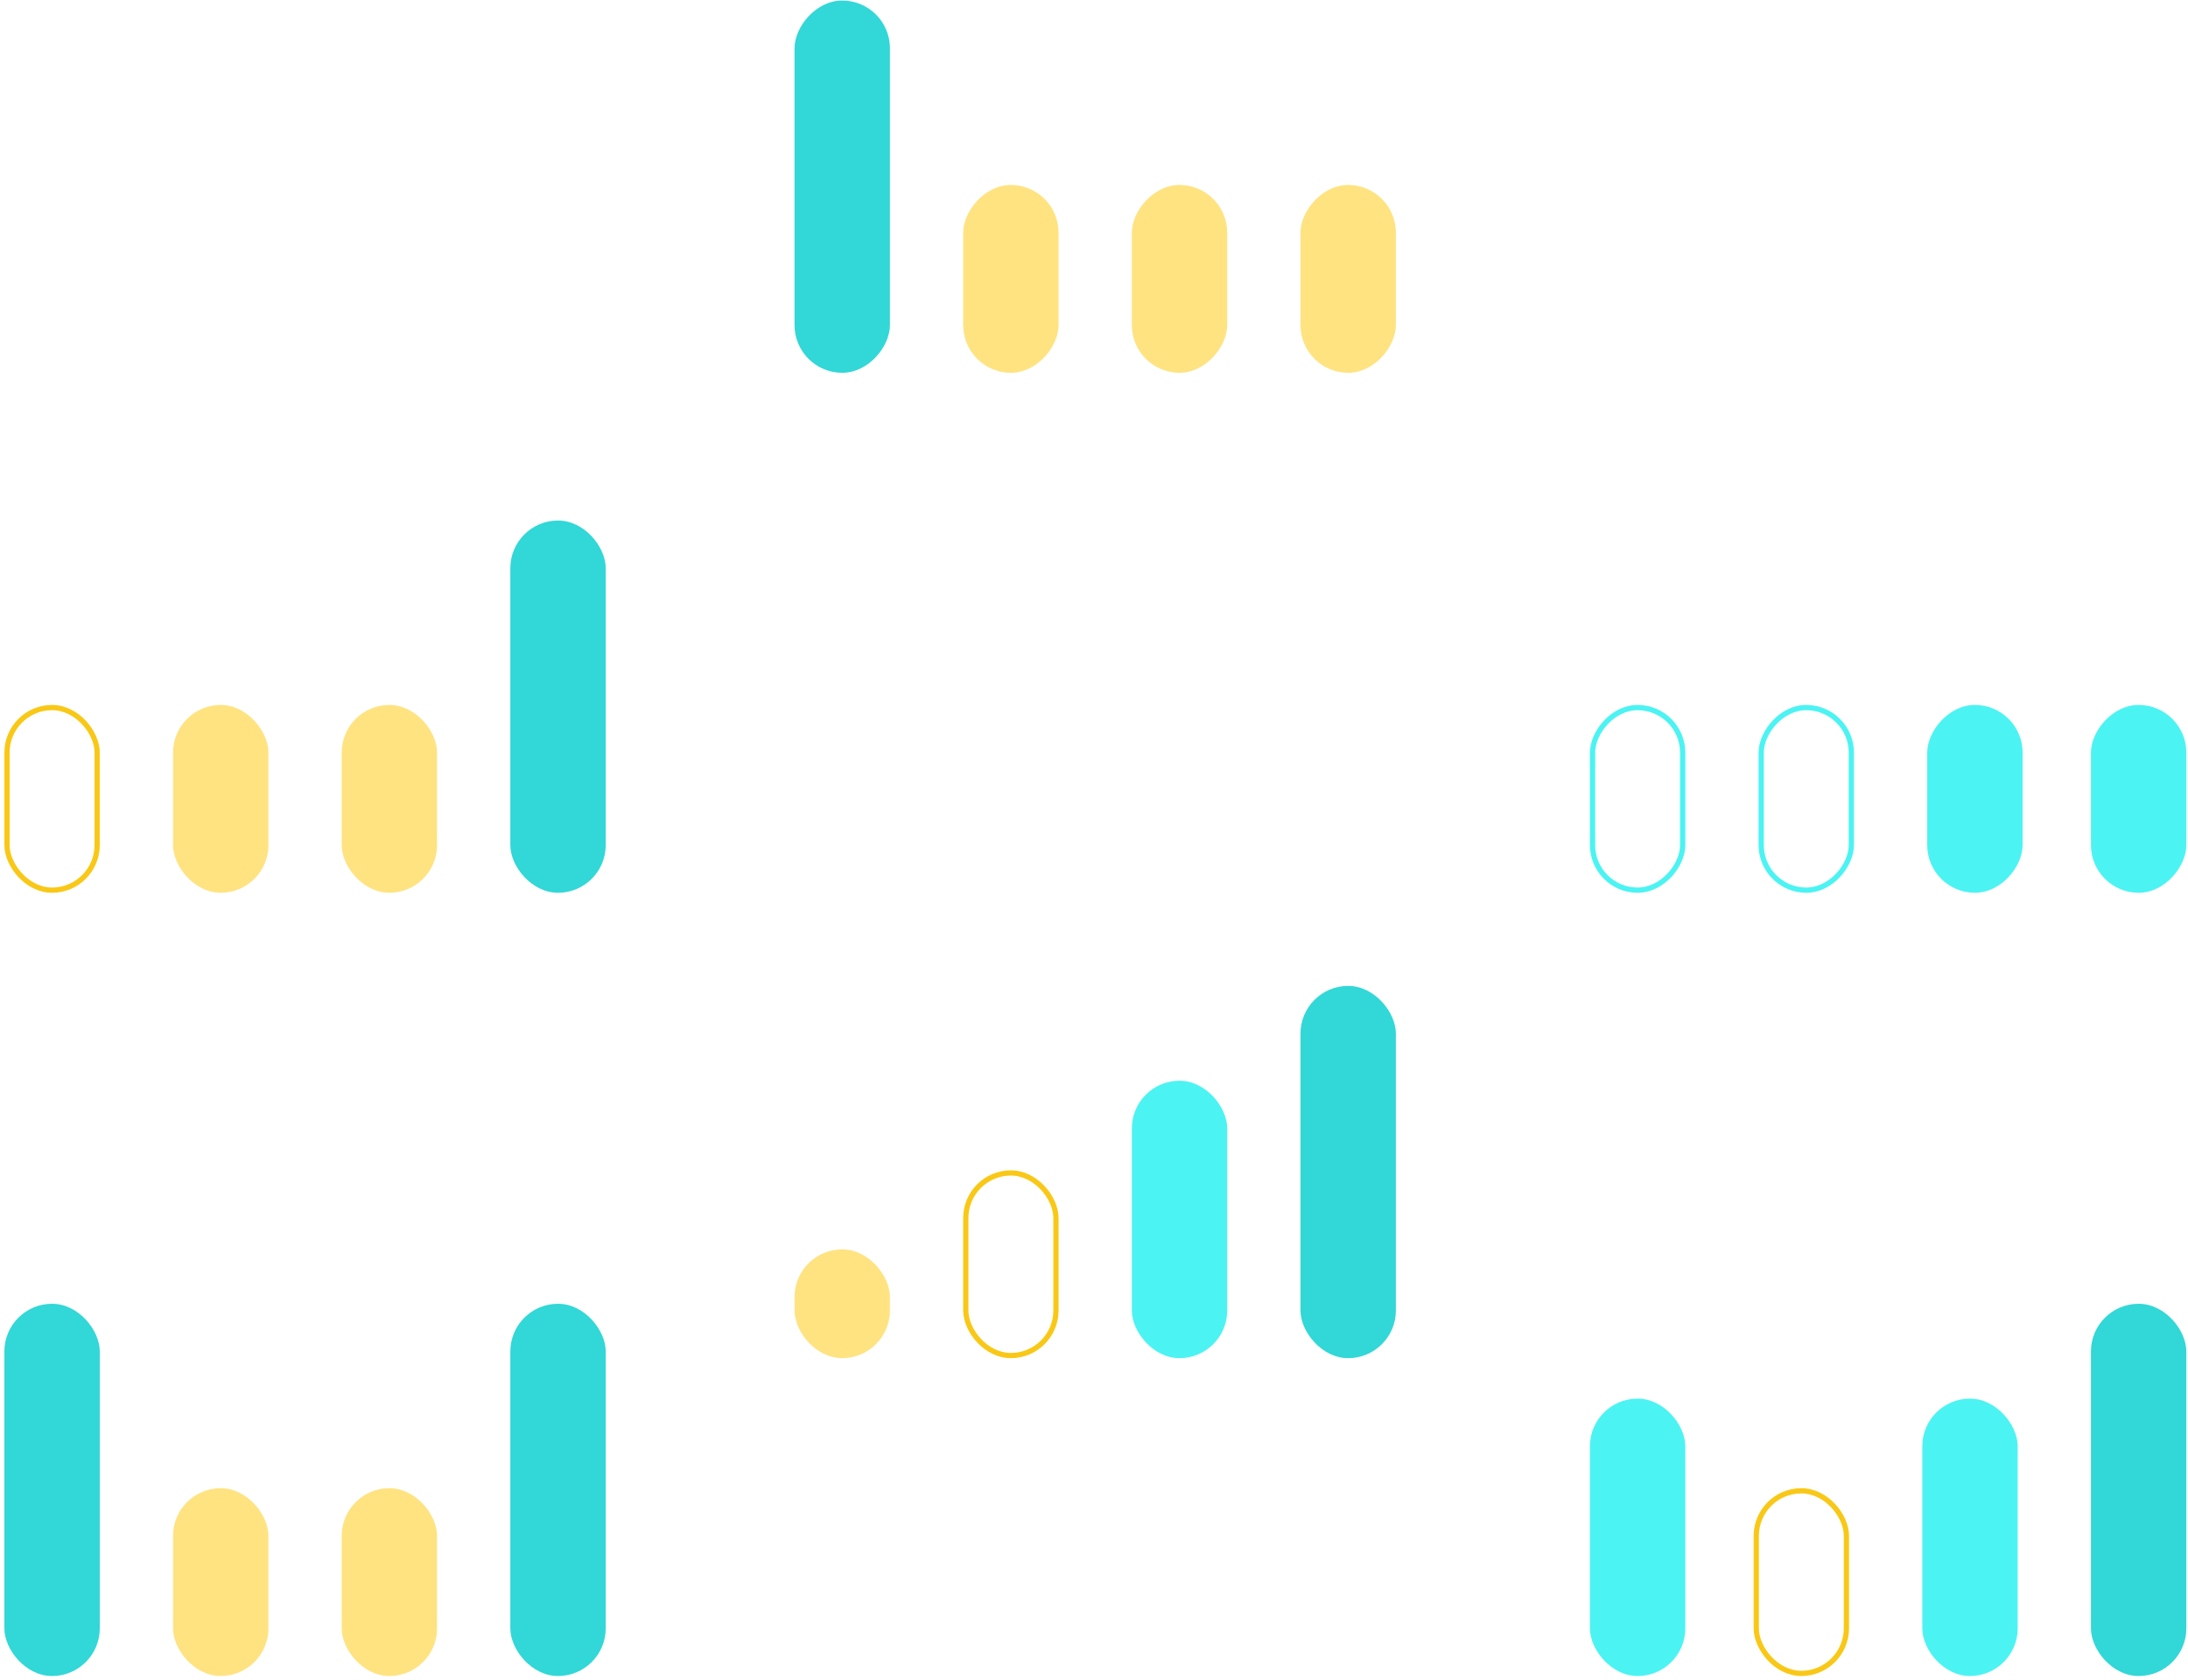 <svg width="418" height="321" viewBox="0 0 418 321" fill="none" xmlns="http://www.w3.org/2000/svg">
<rect x="184.509" y="224.134" width="17.223" height="34.892" rx="8.612" stroke="#F9C817"/>
<rect x="216.228" y="206.517" width="18.223" height="53.009" rx="9.112" fill="#4CF3F3"/>
<rect width="18.223" height="35.892" rx="9.112" transform="matrix(-1 0 0 1 386.402 134.705)" fill="#4CF3F3"/>
<rect width="18.223" height="35.892" rx="9.112" transform="matrix(-1 0 0 1 417.682 134.705)" fill="#4CF3F3"/>
<rect x="-0.5" y="0.5" width="17.223" height="34.892" rx="8.612" transform="matrix(-1 0 0 1 353.184 134.705)" stroke="#4CF3F3"/>
<rect x="-0.5" y="0.5" width="17.223" height="34.892" rx="8.612" transform="matrix(-1 0 0 1 320.965 134.705)" stroke="#4CF3F3"/>
<rect x="1.337" y="135.205" width="17.223" height="34.892" rx="8.612" stroke="#F9C817"/>
<rect x="33.056" y="134.705" width="18.223" height="35.892" rx="9.112" fill="#FFE381"/>
<rect x="65.275" y="134.705" width="18.223" height="35.892" rx="9.112" fill="#FFE381"/>
<rect x="97.494" y="99.465" width="18.223" height="71.132" rx="9.112" fill="#32D7D7"/>
<rect x="248.447" y="188.394" width="18.223" height="71.132" rx="9.112" fill="#32D7D7"/>
<rect x="335.52" y="284.871" width="17.223" height="34.892" rx="8.612" stroke="#F9C817"/>
<rect x="367.239" y="267.255" width="18.223" height="53.009" rx="9.112" fill="#4CF3F3"/>
<rect x="303.742" y="267.255" width="18.223" height="53.009" rx="9.112" fill="#4CF3F3"/>
<rect x="399.458" y="249.132" width="18.223" height="71.132" rx="9.112" fill="#32D7D7"/>
<rect x="33.056" y="284.371" width="18.223" height="35.892" rx="9.112" fill="#FFE381"/>
<rect x="65.275" y="284.371" width="18.223" height="35.892" rx="9.112" fill="#FFE381"/>
<rect x="97.494" y="249.132" width="18.223" height="71.132" rx="9.112" fill="#32D7D7"/>
<rect x="0.837" y="249.132" width="18.223" height="71.132" rx="9.112" fill="#32D7D7"/>
<rect x="151.789" y="238.737" width="18.223" height="20.789" rx="9.112" fill="#FFE381"/>
<rect width="18.223" height="35.892" rx="9.112" transform="matrix(-1 0 0 1 266.67 35.343)" fill="#FFE381"/>
<rect width="18.223" height="35.892" rx="9.112" transform="matrix(-1 0 0 1 234.451 35.343)" fill="#FFE381"/>
<rect width="18.223" height="35.892" rx="9.112" transform="matrix(-1 0 0 1 202.232 35.343)" fill="#FFE381"/>
<rect width="18.223" height="71.132" rx="9.112" transform="matrix(-1 0 0 1 170.013 0.103)" fill="#32D7D7"/>
</svg>
